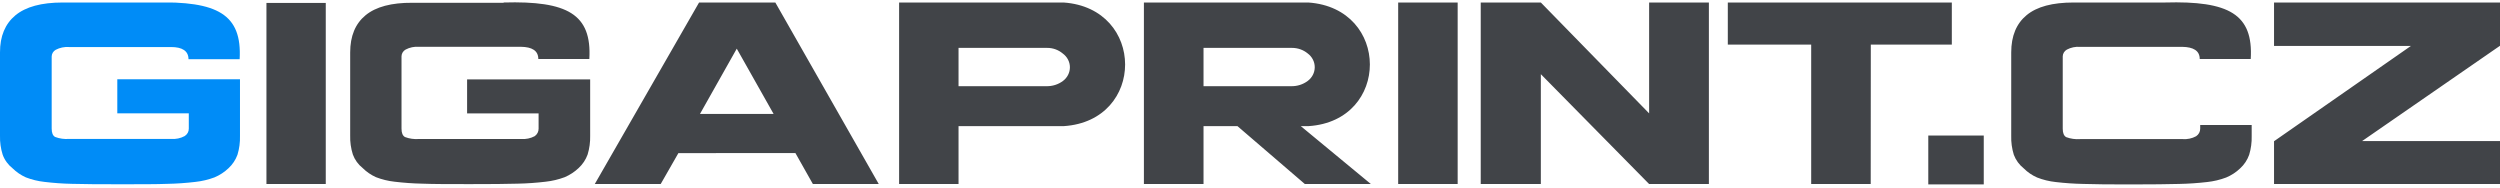 <svg width="200" height="15" viewBox="0 0 137 10" fill="none" xmlns="http://www.w3.org/2000/svg">
<g clip-path="url(#clip0_1610_33158)">
<path d="M43.588 8.249L44.546 9.947H48.156L42.488 1.25188e-05H38.309L32.594 9.947H36.206L37.175 8.254L43.588 8.249ZM40.375 2.529L42.394 6.107H38.358L40.375 2.529ZM52.515 6.774V4.586H57.344C57.67 4.593 57.989 4.493 58.246 4.302C58.367 4.212 58.465 4.097 58.531 3.965C58.598 3.834 58.632 3.689 58.631 3.543C58.63 3.397 58.593 3.253 58.524 3.122C58.455 2.992 58.355 2.878 58.233 2.79C57.998 2.593 57.696 2.485 57.384 2.487H52.528V9.947H49.271V1.25188e-05H58.285C62.775 0.311 62.78 6.478 58.3 6.774H52.515ZM76.62 1.25188e-05H79.88V9.947H76.62V1.25188e-05ZM27.595 1.25188e-05C31.095 -0.099 32.437 0.639 32.296 3.094H29.499C29.499 2.633 29.146 2.435 28.546 2.427H22.956C22.703 2.408 22.449 2.461 22.227 2.579C22.161 2.616 22.105 2.669 22.066 2.733C22.027 2.796 22.005 2.868 22.003 2.942V6.913C22.003 7.147 22.065 7.301 22.196 7.373C22.437 7.464 22.698 7.5 22.956 7.48H28.561C28.819 7.499 29.078 7.445 29.303 7.324C29.37 7.276 29.424 7.214 29.461 7.143C29.498 7.071 29.516 6.993 29.515 6.913V6.075H25.597V4.213H32.341V7.304C32.349 7.65 32.303 7.995 32.202 8.328C32.101 8.611 31.931 8.866 31.706 9.074C31.486 9.282 31.229 9.45 30.946 9.572C30.61 9.697 30.259 9.781 29.901 9.82C29.392 9.881 28.879 9.917 28.365 9.927C27.765 9.945 26.887 9.952 25.753 9.952C24.62 9.952 23.734 9.952 23.142 9.927C22.633 9.917 22.126 9.881 21.621 9.82C21.272 9.782 20.929 9.698 20.603 9.572C20.331 9.449 20.085 9.281 19.877 9.074C19.629 8.877 19.442 8.619 19.336 8.328C19.229 7.991 19.18 7.64 19.19 7.289V2.735C19.19 1.839 19.472 1.159 20.036 0.696C20.6 0.234 21.454 0.007 22.598 0.015H27.595V1.25188e-05ZM14.601 0.022H17.852V9.947H14.601V0.022ZM70.856 6.421L75.124 9.947H71.506L67.361 6.386L70.856 6.421ZM65.938 6.776V4.586H70.767C71.089 4.591 71.403 4.491 71.658 4.302C71.779 4.213 71.878 4.098 71.945 3.967C72.013 3.835 72.048 3.691 72.048 3.545C72.048 3.399 72.013 3.254 71.945 3.123C71.878 2.992 71.779 2.877 71.658 2.788C71.421 2.594 71.119 2.487 70.806 2.487H65.953V9.947H62.686V1.25188e-05H71.697C76.189 0.311 76.192 6.478 71.713 6.774L65.938 6.776ZM102.515 9.947H99.253V2.305H94.684V1.25188e-05H106.96V2.305H102.52L102.515 9.947ZM108.71 9.967H105.67V7.291H108.71V9.967ZM137 7.612V9.947H124.617V7.602L132.118 2.38H124.617V1.25188e-05H137V2.37L129.444 7.592H137V7.612ZM118.638 1.25188e-05C122.143 -0.099 123.489 0.639 123.34 3.096H120.545C120.545 2.636 120.19 2.44 119.589 2.43H113.992C113.738 2.411 113.485 2.463 113.263 2.581C113.196 2.619 113.141 2.673 113.101 2.737C113.062 2.801 113.04 2.873 113.038 2.947V6.918C113.038 7.154 113.101 7.306 113.229 7.378C113.471 7.469 113.732 7.505 113.992 7.485H119.607C119.865 7.505 120.122 7.451 120.346 7.329C120.416 7.283 120.473 7.221 120.512 7.15C120.551 7.078 120.571 6.999 120.571 6.918V6.714H123.392V7.319C123.402 7.666 123.355 8.012 123.254 8.346C123.154 8.629 122.984 8.885 122.757 9.092C122.538 9.302 122.279 9.47 121.995 9.589C121.66 9.716 121.308 9.799 120.95 9.838C120.44 9.897 119.927 9.932 119.414 9.942C118.808 9.959 117.932 9.968 116.786 9.969C115.641 9.971 114.77 9.962 114.174 9.942C113.665 9.932 113.157 9.898 112.652 9.838C112.302 9.801 111.959 9.717 111.633 9.589C111.359 9.469 111.112 9.3 110.904 9.092C110.655 8.894 110.467 8.636 110.358 8.346C110.253 8.008 110.204 7.656 110.215 7.304V2.735C110.215 1.835 110.497 1.156 111.061 0.691C111.625 0.226 112.477 1.25188e-05 113.634 1.25188e-05H118.638ZM90.372 1.25188e-05H93.647V9.947H90.372L84.438 3.927V9.947H81.144V1.25188e-05H84.438L90.372 6.075V1.25188e-05Z" fill="#414448"/>
<path d="M8.424 4.3767e-05H3.427C2.273 4.3767e-05 1.412 0.234 0.846 0.701C0.281 1.169 -0.002 1.847 0 2.735V7.301C-0.009 7.652 0.04 8.002 0.146 8.338C0.251 8.629 0.438 8.887 0.687 9.084C0.896 9.291 1.143 9.459 1.416 9.582C1.742 9.708 2.085 9.792 2.435 9.83C2.939 9.891 3.446 9.927 3.955 9.937C4.555 9.955 5.428 9.96 6.567 9.96C7.705 9.96 8.588 9.96 9.178 9.937C9.691 9.927 10.203 9.891 10.712 9.83C11.07 9.791 11.421 9.707 11.756 9.582C12.041 9.462 12.299 9.293 12.519 9.084C12.744 8.876 12.914 8.62 13.015 8.338C13.115 8.005 13.161 7.66 13.151 7.314V4.208H6.428V6.073H10.346V6.908C10.348 6.989 10.328 7.069 10.289 7.141C10.249 7.212 10.192 7.274 10.121 7.319C9.896 7.441 9.638 7.496 9.38 7.475H3.785C3.525 7.496 3.264 7.459 3.022 7.368C2.894 7.299 2.832 7.145 2.832 6.908V2.954C2.833 2.881 2.855 2.809 2.893 2.746C2.932 2.682 2.987 2.629 3.054 2.591C3.277 2.474 3.531 2.421 3.785 2.44H9.374C9.975 2.44 10.328 2.646 10.33 3.106H13.133C13.269 0.649 11.926 -0.089 8.424 4.3767e-05Z" fill="#008CF7"/>
</g>
<defs>
<clipPath id="clip0_1610_33158">
<rect width="137" height="10" fill="white"/>
</clipPath>
</defs>
</svg>
